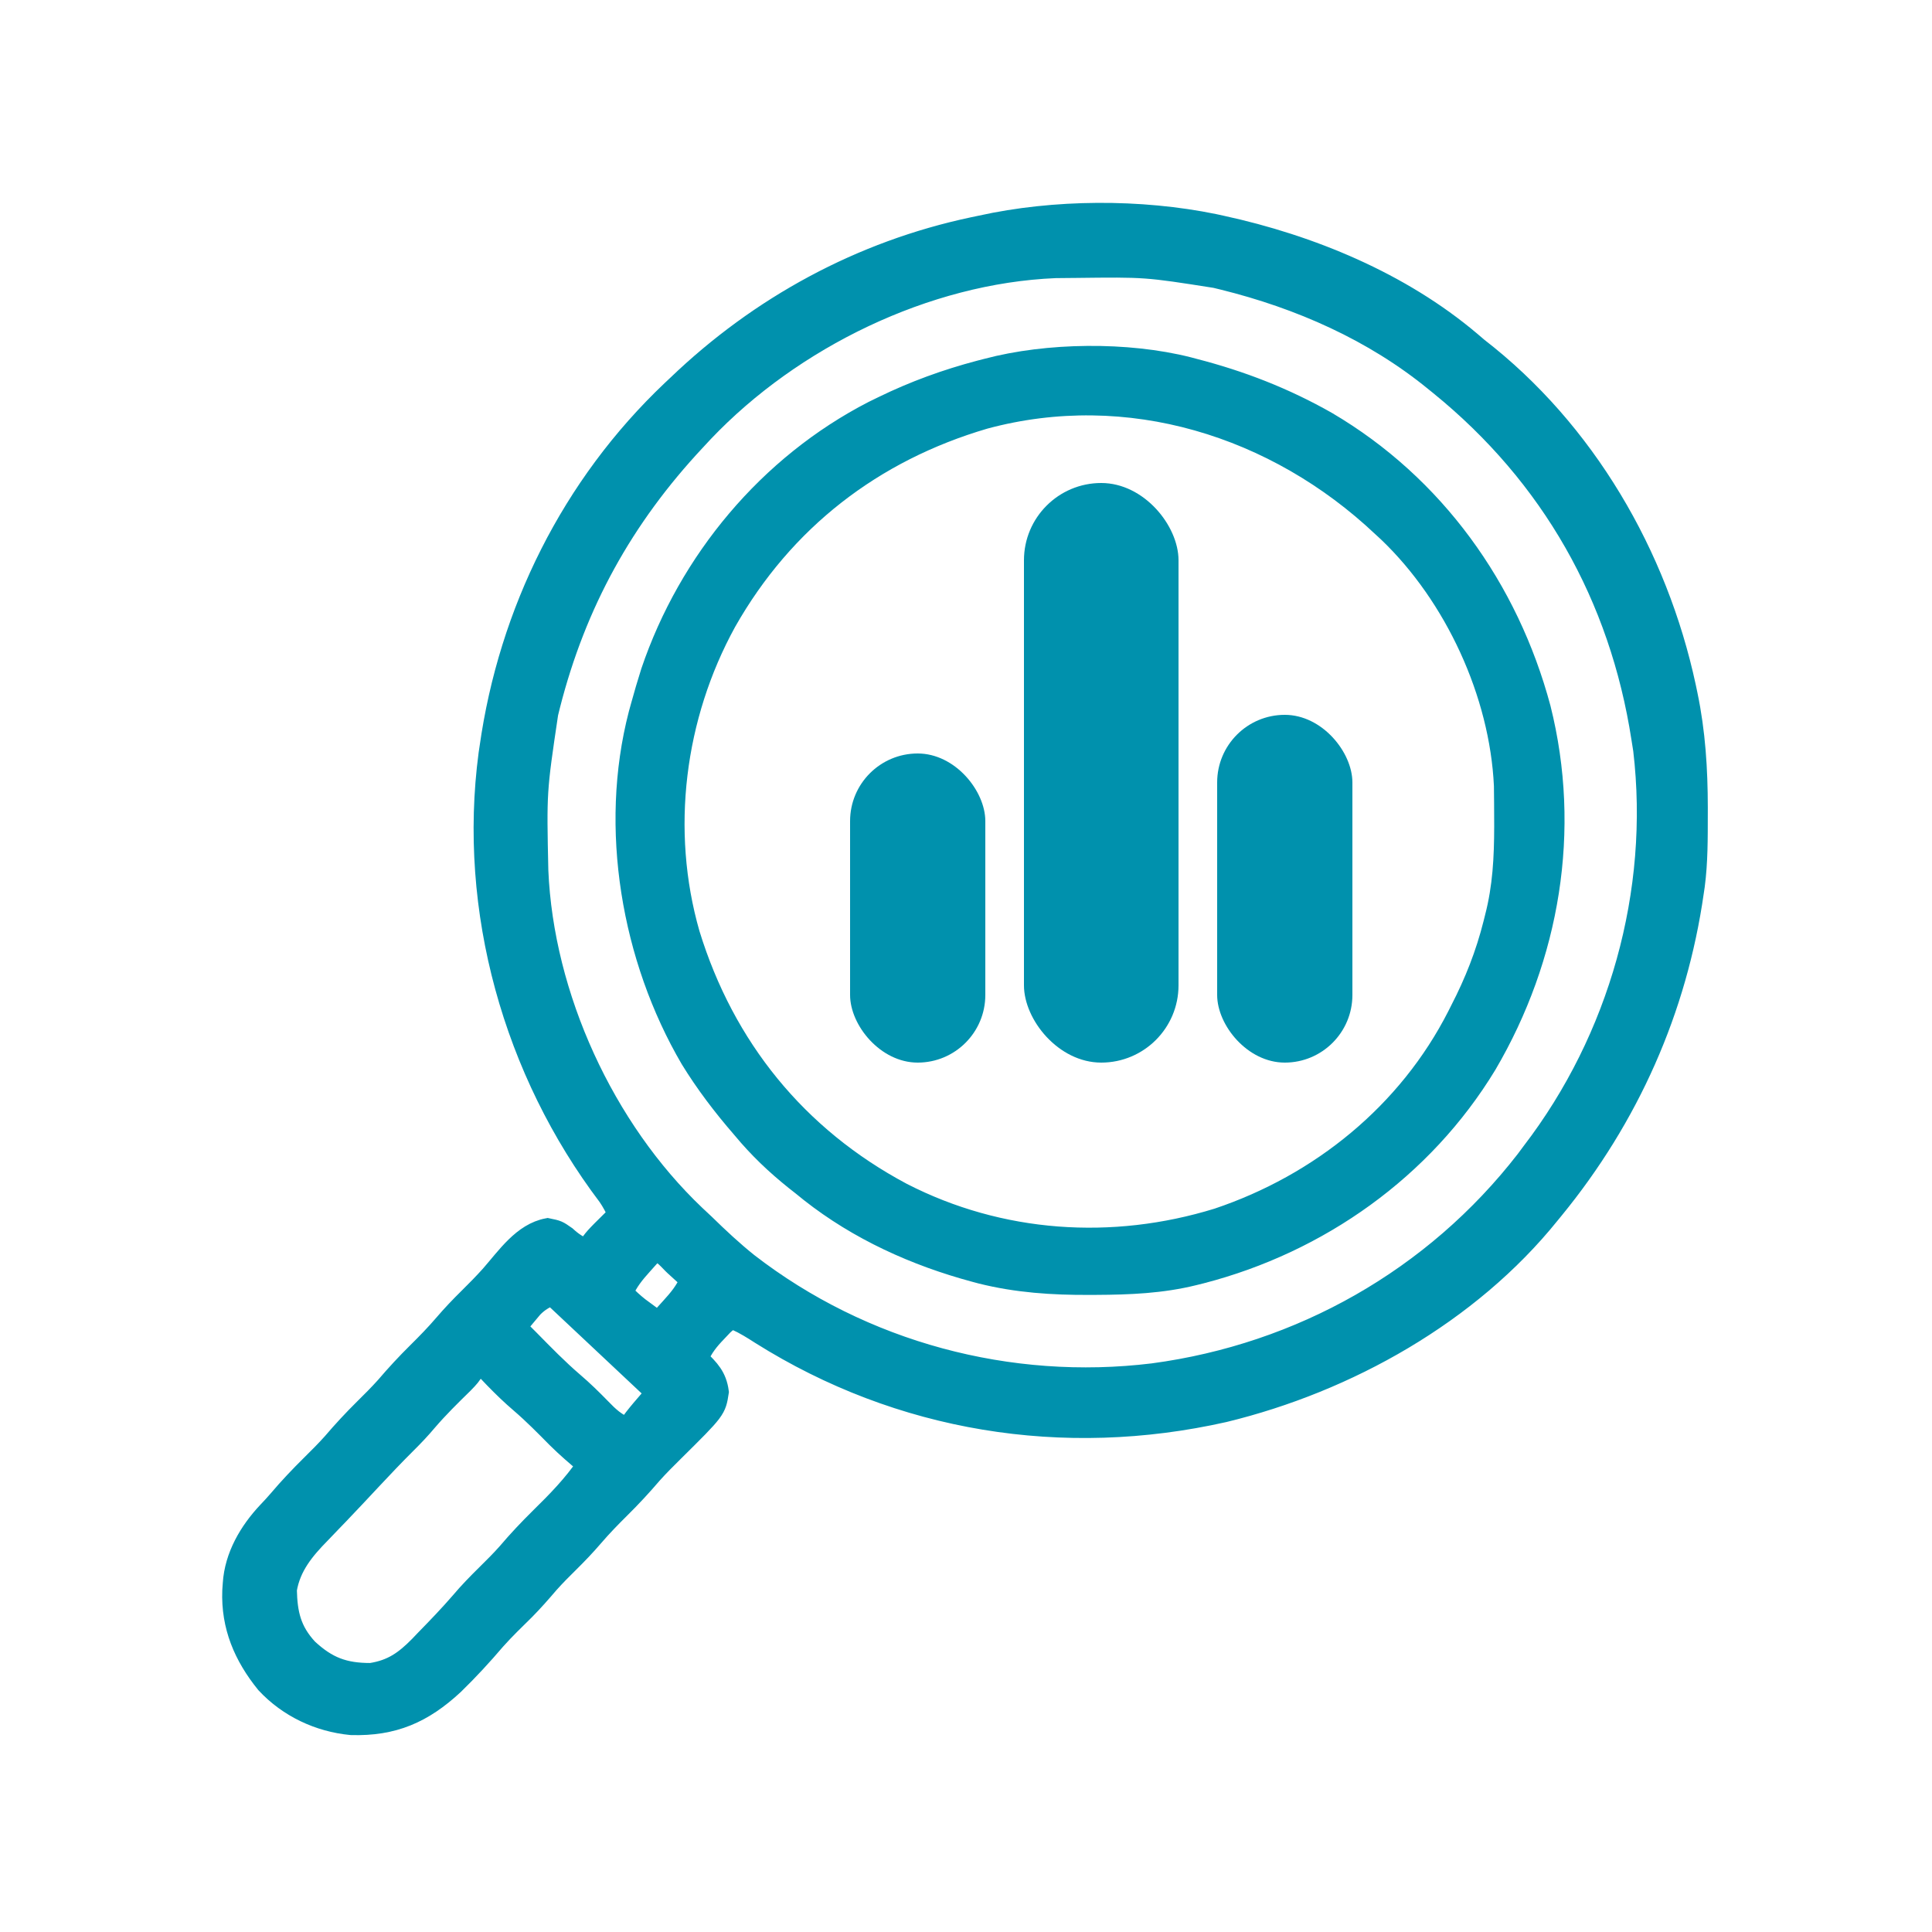 <?xml version="1.0" encoding="UTF-8"?>
<svg xmlns="http://www.w3.org/2000/svg" width="100" height="100" viewBox="0 0 100 100" fill="none">
  <path d="M50.752 11.654C50.559 11.694 50.559 11.694 50.361 11.736C44.553 12.966 39.312 15.817 35.037 19.917C34.894 20.052 34.894 20.052 34.748 20.189C29.567 25.101 26.31 31.645 25.316 38.711C25.3 38.813 25.285 38.916 25.269 39.021C24.196 47.109 26.548 55.462 31.447 61.932C31.65 62.227 31.805 62.529 31.958 62.852C31.882 62.926 31.806 63.001 31.727 63.077C30.725 64.065 30.725 64.065 30.338 64.634C29.926 64.451 29.651 64.275 29.315 63.966C28.88 63.662 28.88 63.662 28.343 63.551C27.035 63.795 26.205 65.047 25.363 66.004C25.001 66.406 24.627 66.787 24.242 67.166C23.801 67.601 23.379 68.042 22.976 68.513C22.536 69.027 22.071 69.505 21.589 69.981C21.012 70.551 20.471 71.136 19.944 71.753C19.588 72.15 19.214 72.523 18.835 72.897C18.257 73.468 17.716 74.053 17.189 74.669C16.834 75.067 16.459 75.439 16.08 75.814C15.495 76.393 14.936 76.981 14.404 77.609C14.223 77.82 14.035 78.025 13.843 78.225C12.877 79.25 12.121 80.536 12.03 81.97C12.022 82.09 12.014 82.209 12.005 82.332C11.934 84.18 12.595 85.73 13.752 87.156C14.912 88.399 16.484 89.142 18.173 89.307C20.367 89.373 21.91 88.697 23.505 87.216C24.267 86.476 24.982 85.699 25.671 84.891C26.154 84.349 26.677 83.848 27.193 83.338C27.627 82.898 28.029 82.439 28.43 81.97C28.756 81.604 29.098 81.261 29.447 80.917C29.895 80.475 30.324 80.028 30.733 79.55C31.174 79.036 31.639 78.558 32.12 78.082C32.698 77.511 33.239 76.926 33.766 76.31C34.121 75.913 34.496 75.54 34.875 75.165C37.08 72.984 37.08 72.984 37.224 72.047C37.116 71.236 36.741 70.863 36.171 70.305C36.408 69.763 36.711 69.383 37.123 68.958C37.233 68.842 37.342 68.725 37.456 68.606C37.763 68.329 37.763 68.329 38.099 68.369C38.548 68.572 38.946 68.823 39.361 69.09C46.571 73.622 55.044 74.993 63.371 73.116C69.755 71.566 76.083 68.021 80.24 62.852C80.305 62.773 80.369 62.694 80.436 62.613C84.337 57.847 86.825 52.267 87.693 46.164C87.708 46.06 87.724 45.956 87.74 45.849C87.901 44.623 87.894 43.389 87.895 42.154C87.895 42.036 87.896 41.917 87.896 41.795C87.893 39.814 87.775 37.901 87.369 35.957C87.341 35.823 87.313 35.689 87.284 35.551C85.818 28.721 82.075 22.274 76.513 17.973C76.392 17.869 76.27 17.766 76.145 17.659C72.515 14.586 67.838 12.655 63.228 11.654C63.105 11.627 62.982 11.601 62.856 11.573C59.02 10.786 54.574 10.807 50.752 11.654ZM62.904 14.408C63.037 14.441 63.171 14.473 63.308 14.506C67.27 15.487 71.073 17.159 74.245 19.755C74.33 19.824 74.415 19.892 74.502 19.963C80.266 24.642 83.809 30.896 84.939 38.225C84.97 38.42 85.001 38.616 85.033 38.817C85.901 46.177 83.763 53.75 79.268 59.612C79.11 59.824 79.11 59.824 78.95 60.04C74.213 66.147 67.316 70.043 59.681 71.064C52.254 71.969 44.664 69.947 38.733 65.356C37.945 64.725 37.217 64.044 36.495 63.338C36.334 63.187 36.173 63.036 36.012 62.886C31.305 58.419 28.156 51.559 27.882 45.059C27.793 40.964 27.793 40.964 28.394 36.929C28.428 36.792 28.462 36.655 28.497 36.513C29.842 31.234 32.292 26.805 36.009 22.833C36.15 22.682 36.291 22.53 36.437 22.373C41.025 17.552 47.934 14.172 54.627 13.896C54.847 13.893 55.067 13.891 55.287 13.889C55.407 13.888 55.526 13.887 55.649 13.886C59.304 13.842 59.304 13.842 62.904 14.408ZM34.885 65.525C35.034 65.661 35.183 65.796 35.336 65.936C35.509 66.093 35.509 66.093 35.685 66.254C35.439 66.818 35.105 67.219 34.692 67.672C34.575 67.802 34.458 67.931 34.337 68.064C34.247 68.162 34.157 68.26 34.065 68.361C33.858 68.209 33.653 68.057 33.447 67.905C33.332 67.82 33.218 67.736 33.099 67.649C32.803 67.416 32.542 67.175 32.282 66.903C32.527 66.343 32.857 65.938 33.265 65.485C33.38 65.355 33.496 65.226 33.615 65.093C33.71 64.995 33.805 64.897 33.903 64.796C34.258 64.796 34.645 65.307 34.885 65.525ZM28.556 67.065C28.661 67.163 28.661 67.163 28.768 67.264C30.477 68.874 32.189 70.482 33.903 72.087C33.836 72.165 33.769 72.242 33.701 72.321C33.613 72.423 33.526 72.525 33.435 72.63C33.349 72.73 33.262 72.831 33.173 72.935C32.917 73.237 32.676 73.548 32.444 73.869C31.88 73.629 31.53 73.308 31.108 72.867C30.653 72.401 30.196 71.953 29.7 71.53C28.897 70.842 28.163 70.086 27.422 69.333C27.206 69.117 26.99 68.9 26.774 68.685C26.948 68.474 27.124 68.265 27.3 68.057C27.398 67.94 27.496 67.824 27.596 67.704C27.906 67.39 28.162 67.249 28.556 67.065ZM25.261 71.035C25.366 71.145 25.471 71.255 25.579 71.368C26.01 71.811 26.445 72.233 26.916 72.634C27.584 73.207 28.195 73.83 28.814 74.456C29.301 74.937 29.81 75.377 30.338 75.814C29.641 76.839 28.817 77.679 27.936 78.544C27.342 79.13 26.779 79.726 26.239 80.363C25.893 80.754 25.525 81.117 25.154 81.484C24.692 81.94 24.245 82.396 23.827 82.892C23.241 83.571 22.621 84.215 21.994 84.856C21.841 85.016 21.841 85.016 21.685 85.18C20.924 85.95 20.285 86.408 19.19 86.577C17.813 86.579 16.958 86.257 15.949 85.322C15.09 84.394 14.893 83.519 14.866 82.285C15.069 81.08 15.773 80.237 16.607 79.388C16.809 79.177 17.011 78.967 17.213 78.756C17.318 78.647 17.424 78.537 17.533 78.425C18.105 77.83 18.666 77.226 19.23 76.624C19.833 75.98 20.439 75.34 21.065 74.718C21.436 74.35 21.79 73.977 22.126 73.576C22.714 72.891 23.352 72.263 23.997 71.633C24.343 71.277 24.343 71.277 24.668 70.791C25.012 70.755 25.012 70.755 25.261 71.035Z" fill="#0091AD" stroke="#0091AD"></path>
  <path d="M51.065 19.06C50.888 19.105 50.888 19.105 50.707 19.152C48.964 19.612 47.308 20.214 45.688 21.004C45.521 21.086 45.354 21.167 45.182 21.251C39.764 24.039 35.624 29.003 33.673 34.757C33.483 35.355 33.307 35.956 33.141 36.561C33.088 36.755 33.088 36.755 33.033 36.953C31.5 42.858 32.662 49.606 35.715 54.825C36.496 56.097 37.392 57.273 38.369 58.4C38.487 58.538 38.605 58.677 38.727 58.82C39.578 59.789 40.486 60.605 41.506 61.392C41.708 61.555 41.708 61.555 41.914 61.722C44.422 63.7 47.375 65.034 50.449 65.861C50.555 65.889 50.661 65.918 50.771 65.947C52.633 66.414 54.486 66.534 56.395 66.524C56.507 66.524 56.618 66.524 56.733 66.523C58.46 66.515 60.137 66.448 61.819 66.029C61.998 65.984 61.998 65.984 62.181 65.939C68.287 64.361 73.683 60.539 76.972 55.116C80.244 49.535 81.352 42.963 79.766 36.649C78.102 30.443 74.26 25.082 68.699 21.81C66.514 20.567 64.252 19.687 61.819 19.06C61.718 19.033 61.616 19.006 61.511 18.978C58.346 18.177 54.216 18.222 51.065 19.06ZM71.528 27.287C71.629 27.38 71.729 27.473 71.833 27.568C75.275 30.857 77.604 35.906 77.825 40.669C77.832 41.263 77.838 41.857 77.838 42.451C77.838 42.558 77.839 42.666 77.839 42.776C77.836 44.39 77.761 45.912 77.353 47.48C77.315 47.635 77.315 47.635 77.275 47.793C76.878 49.374 76.308 50.821 75.561 52.267C75.512 52.363 75.464 52.459 75.414 52.559C72.858 57.586 68.321 61.257 63.014 63.037C57.587 64.709 51.772 64.323 46.699 61.716C41.268 58.824 37.529 54.199 35.725 48.337C34.184 42.971 34.931 37.083 37.611 32.207C40.587 26.955 45.205 23.395 50.967 21.705C58.394 19.7 66.034 22.099 71.528 27.287Z" fill="#0091AD" stroke="#0091AD"></path>
  <rect x="44" y="39" width="7" height="16" rx="3.5" fill="#0091AD"></rect>
  <rect x="53" y="25" width="8" height="30" rx="4" fill="#0091AD"></rect>
  <rect x="63" y="37" width="7" height="18" rx="3.5" fill="#0091AD"></rect>
</svg>
